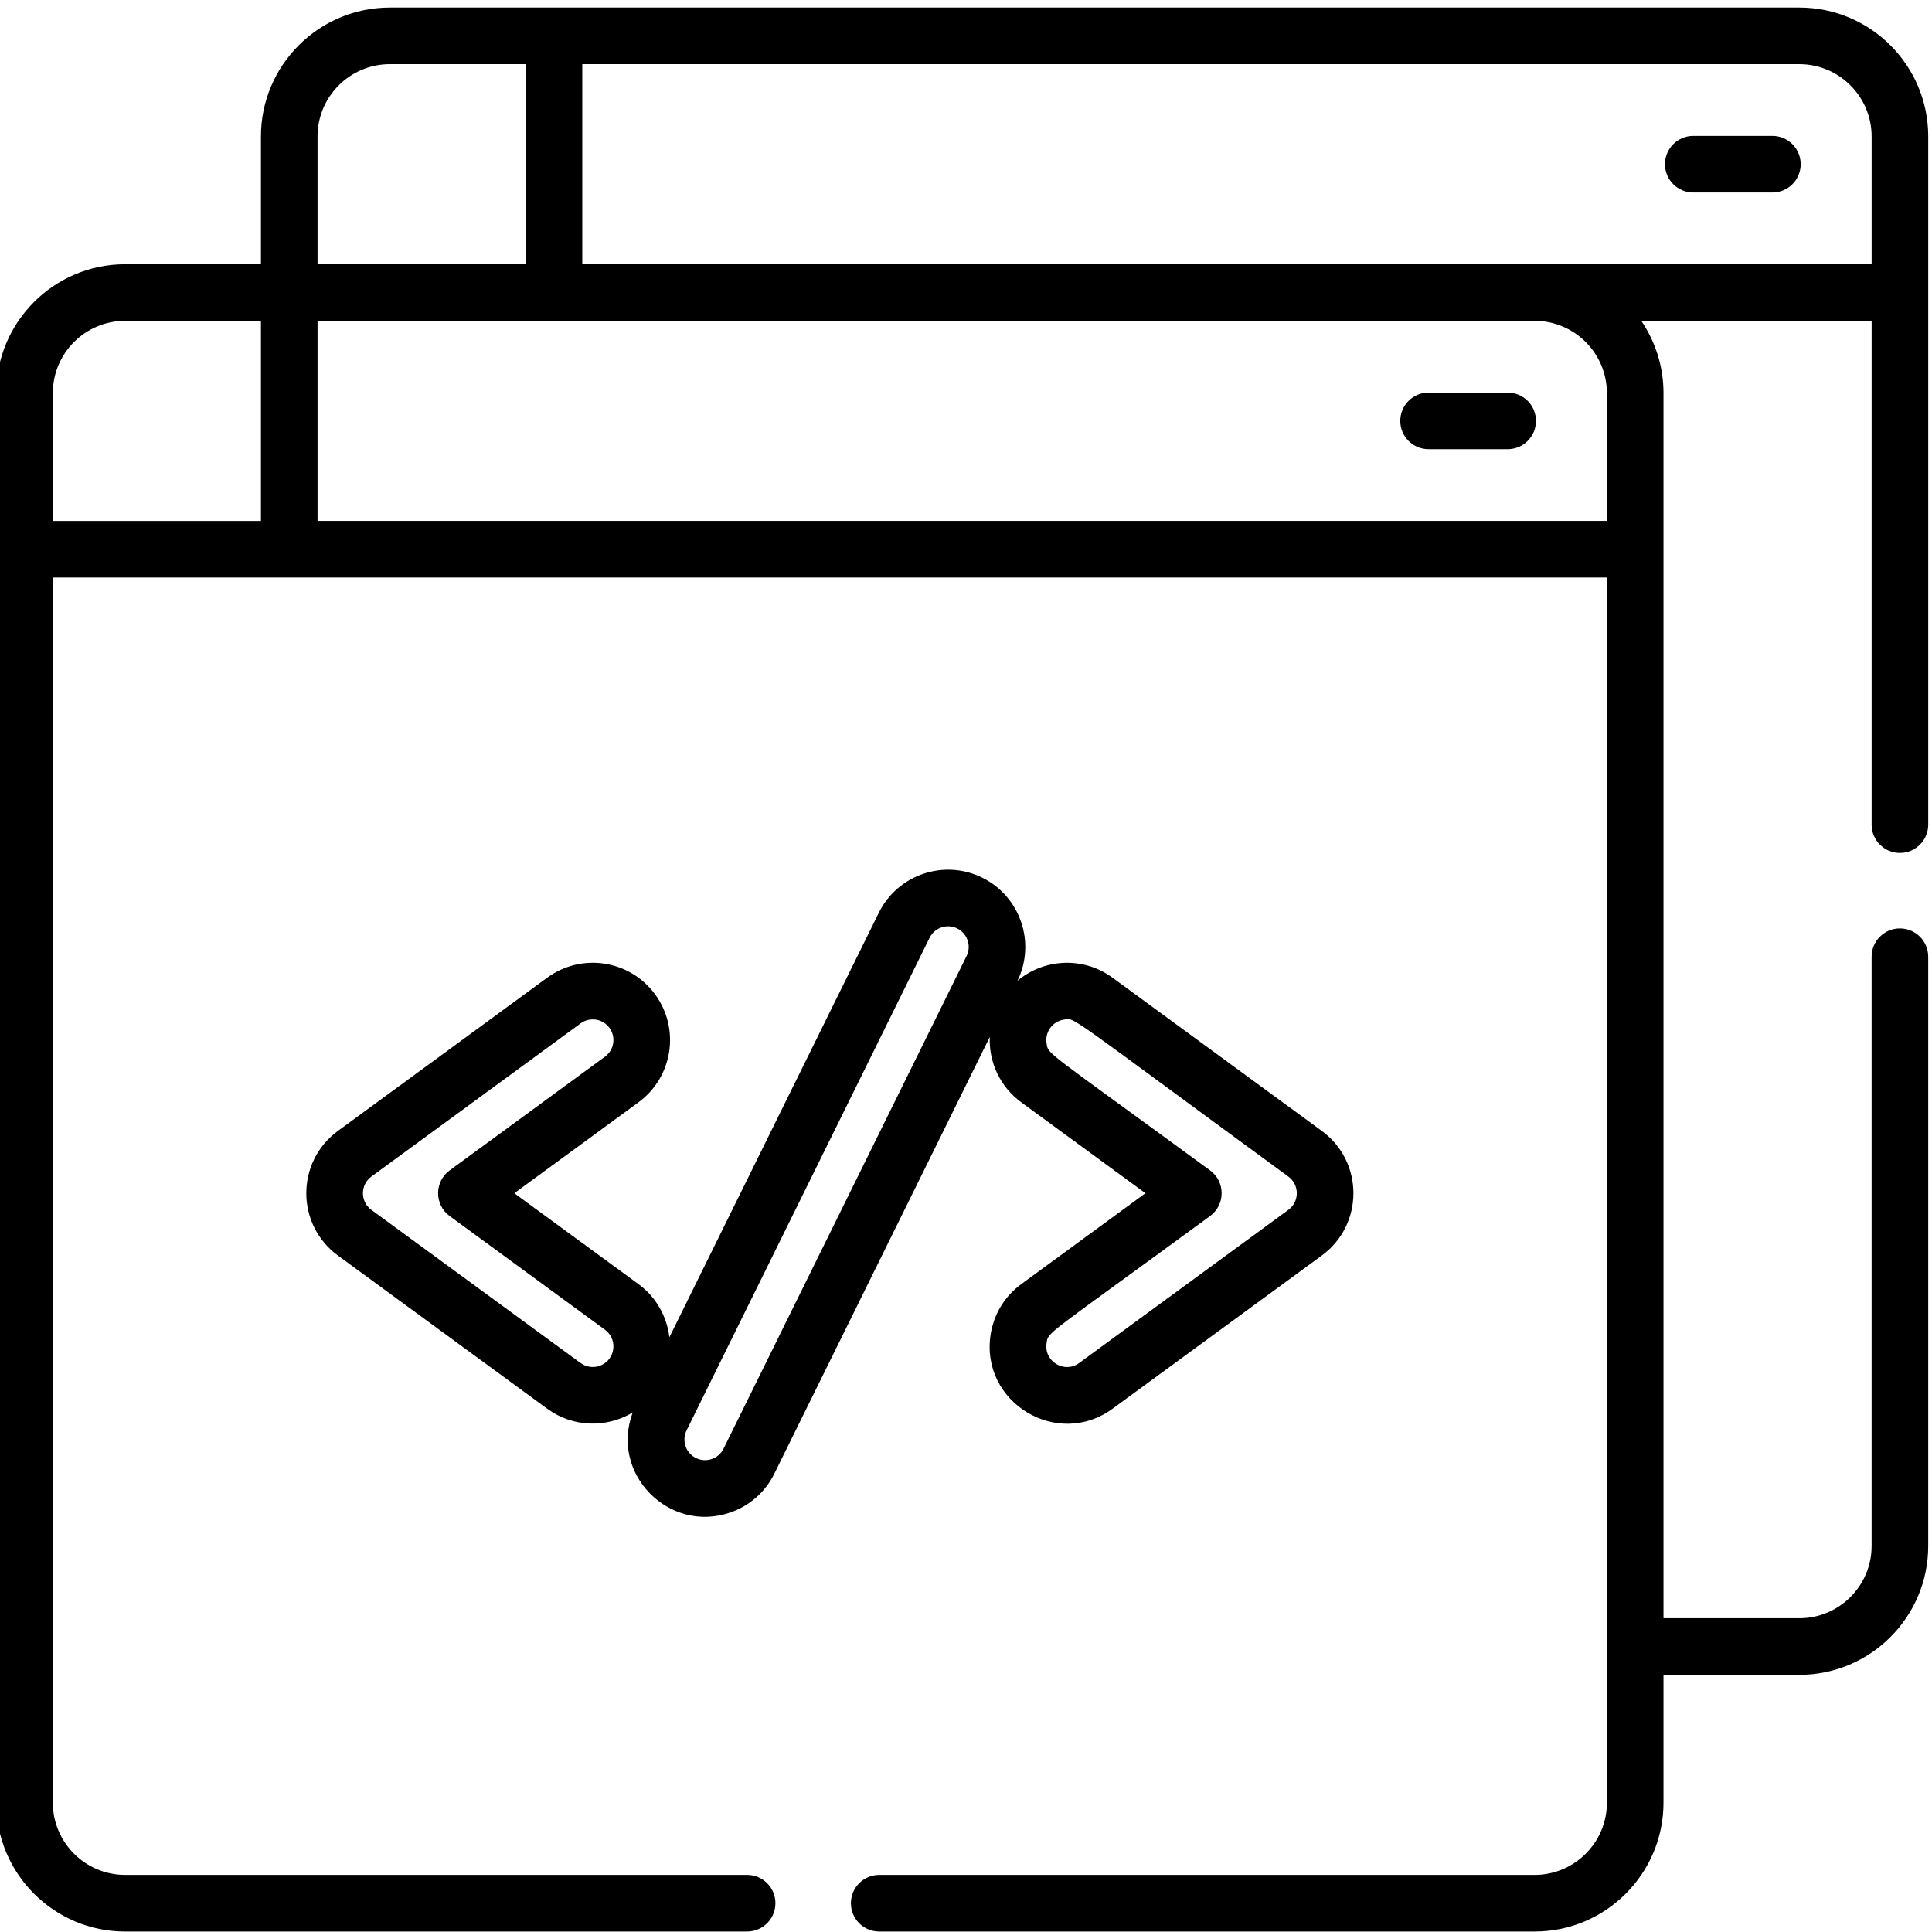 <svg xmlns="http://www.w3.org/2000/svg" height="511pt" viewBox="1 -1 511.999 511" width="511pt"><path d="m477.848.5c-16.66 0-341.453 0-373.543 0-18.832 0-34.152 15.32-34.152 34.148v33.879h-36c-18.832 0-34.152 15.32-34.152 34.152v373.543c0 18.832 15.32 34.152 34.148 34.152h164.844c4.145 0 7.5-3.359 7.5-7.504 0-4.141-3.355-7.5-7.5-7.5h-164.844c-10.559 0-19.148-8.59-19.148-19.148v-324.664h411.844v324.668c0 10.559-8.59 19.148-19.148 19.148h-173.699c-4.145 0-7.5 3.359-7.5 7.5s3.355 7.5 7.5 7.5h173.699c18.832 0 34.148-15.32 34.148-34.148v-33.879h36.004c18.832 0 34.148-15.32 34.148-34.152v-156.156c0-4.141-3.355-7.5-7.5-7.5-4.141 0-7.5 3.359-7.5 7.5v156.156c0 10.559-8.59 19.148-19.148 19.148h-36.004v-324.664c0-7.094-2.172-13.684-5.887-19.148h61.043v133.508c0 4.141 3.355 7.5 7.5 7.5 4.141 0 7.5-3.359 7.5-7.5 0-3.941 0-176.98 0-182.387 0-18.832-15.32-34.152-34.152-34.152zm-373.543 15h36v53.027h-55.152v-33.879c0-10.559 8.59-19.148 19.152-19.148zm-89.305 121.059v-33.879c0-10.559 8.59-19.148 19.148-19.148h36.004v53.027zm70.152 0v-53.031h322.543c10.559 0 19.148 8.594 19.148 19.152v33.875h-341.691zm70.156-68.031v-53.027h322.539c10.559 0 19.152 8.59 19.152 19.148v33.879c-3.266 0-334.418 0-341.691 0zm0 0"></path><path d="m470.703 34.512h-20.965c-4.141 0-7.5 3.359-7.5 7.504 0 4.141 3.359 7.5 7.5 7.5h20.965c4.141 0 7.5-3.359 7.5-7.5 0-4.145-3.359-7.504-7.5-7.504zm0 0"></path><path d="m400.547 102.543h-20.961c-4.141 0-7.5 3.359-7.5 7.5 0 4.145 3.359 7.5 7.5 7.5h20.961c4.145 0 7.5-3.355 7.5-7.5 0-4.141-3.355-7.5-7.5-7.5zm0 0"></path><path d="m194.426 399.363c5.18-1.754 9.359-5.422 11.777-10.324l57.094-115.723c-.25 6.719 2.734 13.199 8.359 17.316l32.895 24.082-32.891 24.078c-4.414 3.23-7.301 7.984-8.141 13.387-2.777 17.969 17.652 30.379 32.32 19.645l55.449-40.594c11.176-8.184 11.176-24.852 0-33.031l-55.449-40.594c-7.793-5.707-18.164-5.082-25.203.816 4.934-10.105.762-22.352-9.332-27.332-10.121-4.992-22.418-.82-27.41 9.301l-55.504 112.504c-.648-5.441-3.441-10.617-8.203-14.102l-32.895-24.078 32.895-24.082c9.125-6.676 11.109-19.477 4.426-28.605-6.684-9.133-19.48-11.105-28.605-4.422l-55.449 40.594c-11.176 8.18-11.18 24.848-.004 33.031l55.453 40.594c6.832 5.004 15.773 5.148 22.668.996-6.074 16.18 9.516 32.055 25.75 26.543zm88.488-130.648c3.086-.473-.828-2.59 59.516 41.59 2.98 2.18 2.98 6.637 0 8.82l-55.449 40.594c-3.918 2.867-9.375-.445-8.633-5.246.484-3.121-1.031-1.23 43.332-33.707 4.09-3 4.086-9.113 0-12.105-44.484-32.566-42.855-30.625-43.332-33.707-.461-2.984 1.578-5.773 4.566-6.238zm-99.965 108.848 64.398-130.535c1.332-2.703 4.617-3.82 7.32-2.484 2.703 1.332 3.816 4.617 2.484 7.32l-64.398 130.539c-1.336 2.703-4.605 3.82-7.324 2.484-2.715-1.344-3.816-4.617-2.48-7.324zm-20.438-19.023c-1.785 2.43-5.211 2.961-7.645 1.18l-55.449-40.594c-2.984-2.184-2.98-6.641 0-8.82l55.449-40.598c2.422-1.773 5.844-1.273 7.641 1.184 1.785 2.434 1.258 5.855-1.184 7.637l-41.156 30.133c-4.094 3-4.086 9.113 0 12.105l41.156 30.133c2.434 1.781 2.965 5.207 1.188 7.641zm0 0"></path></svg>